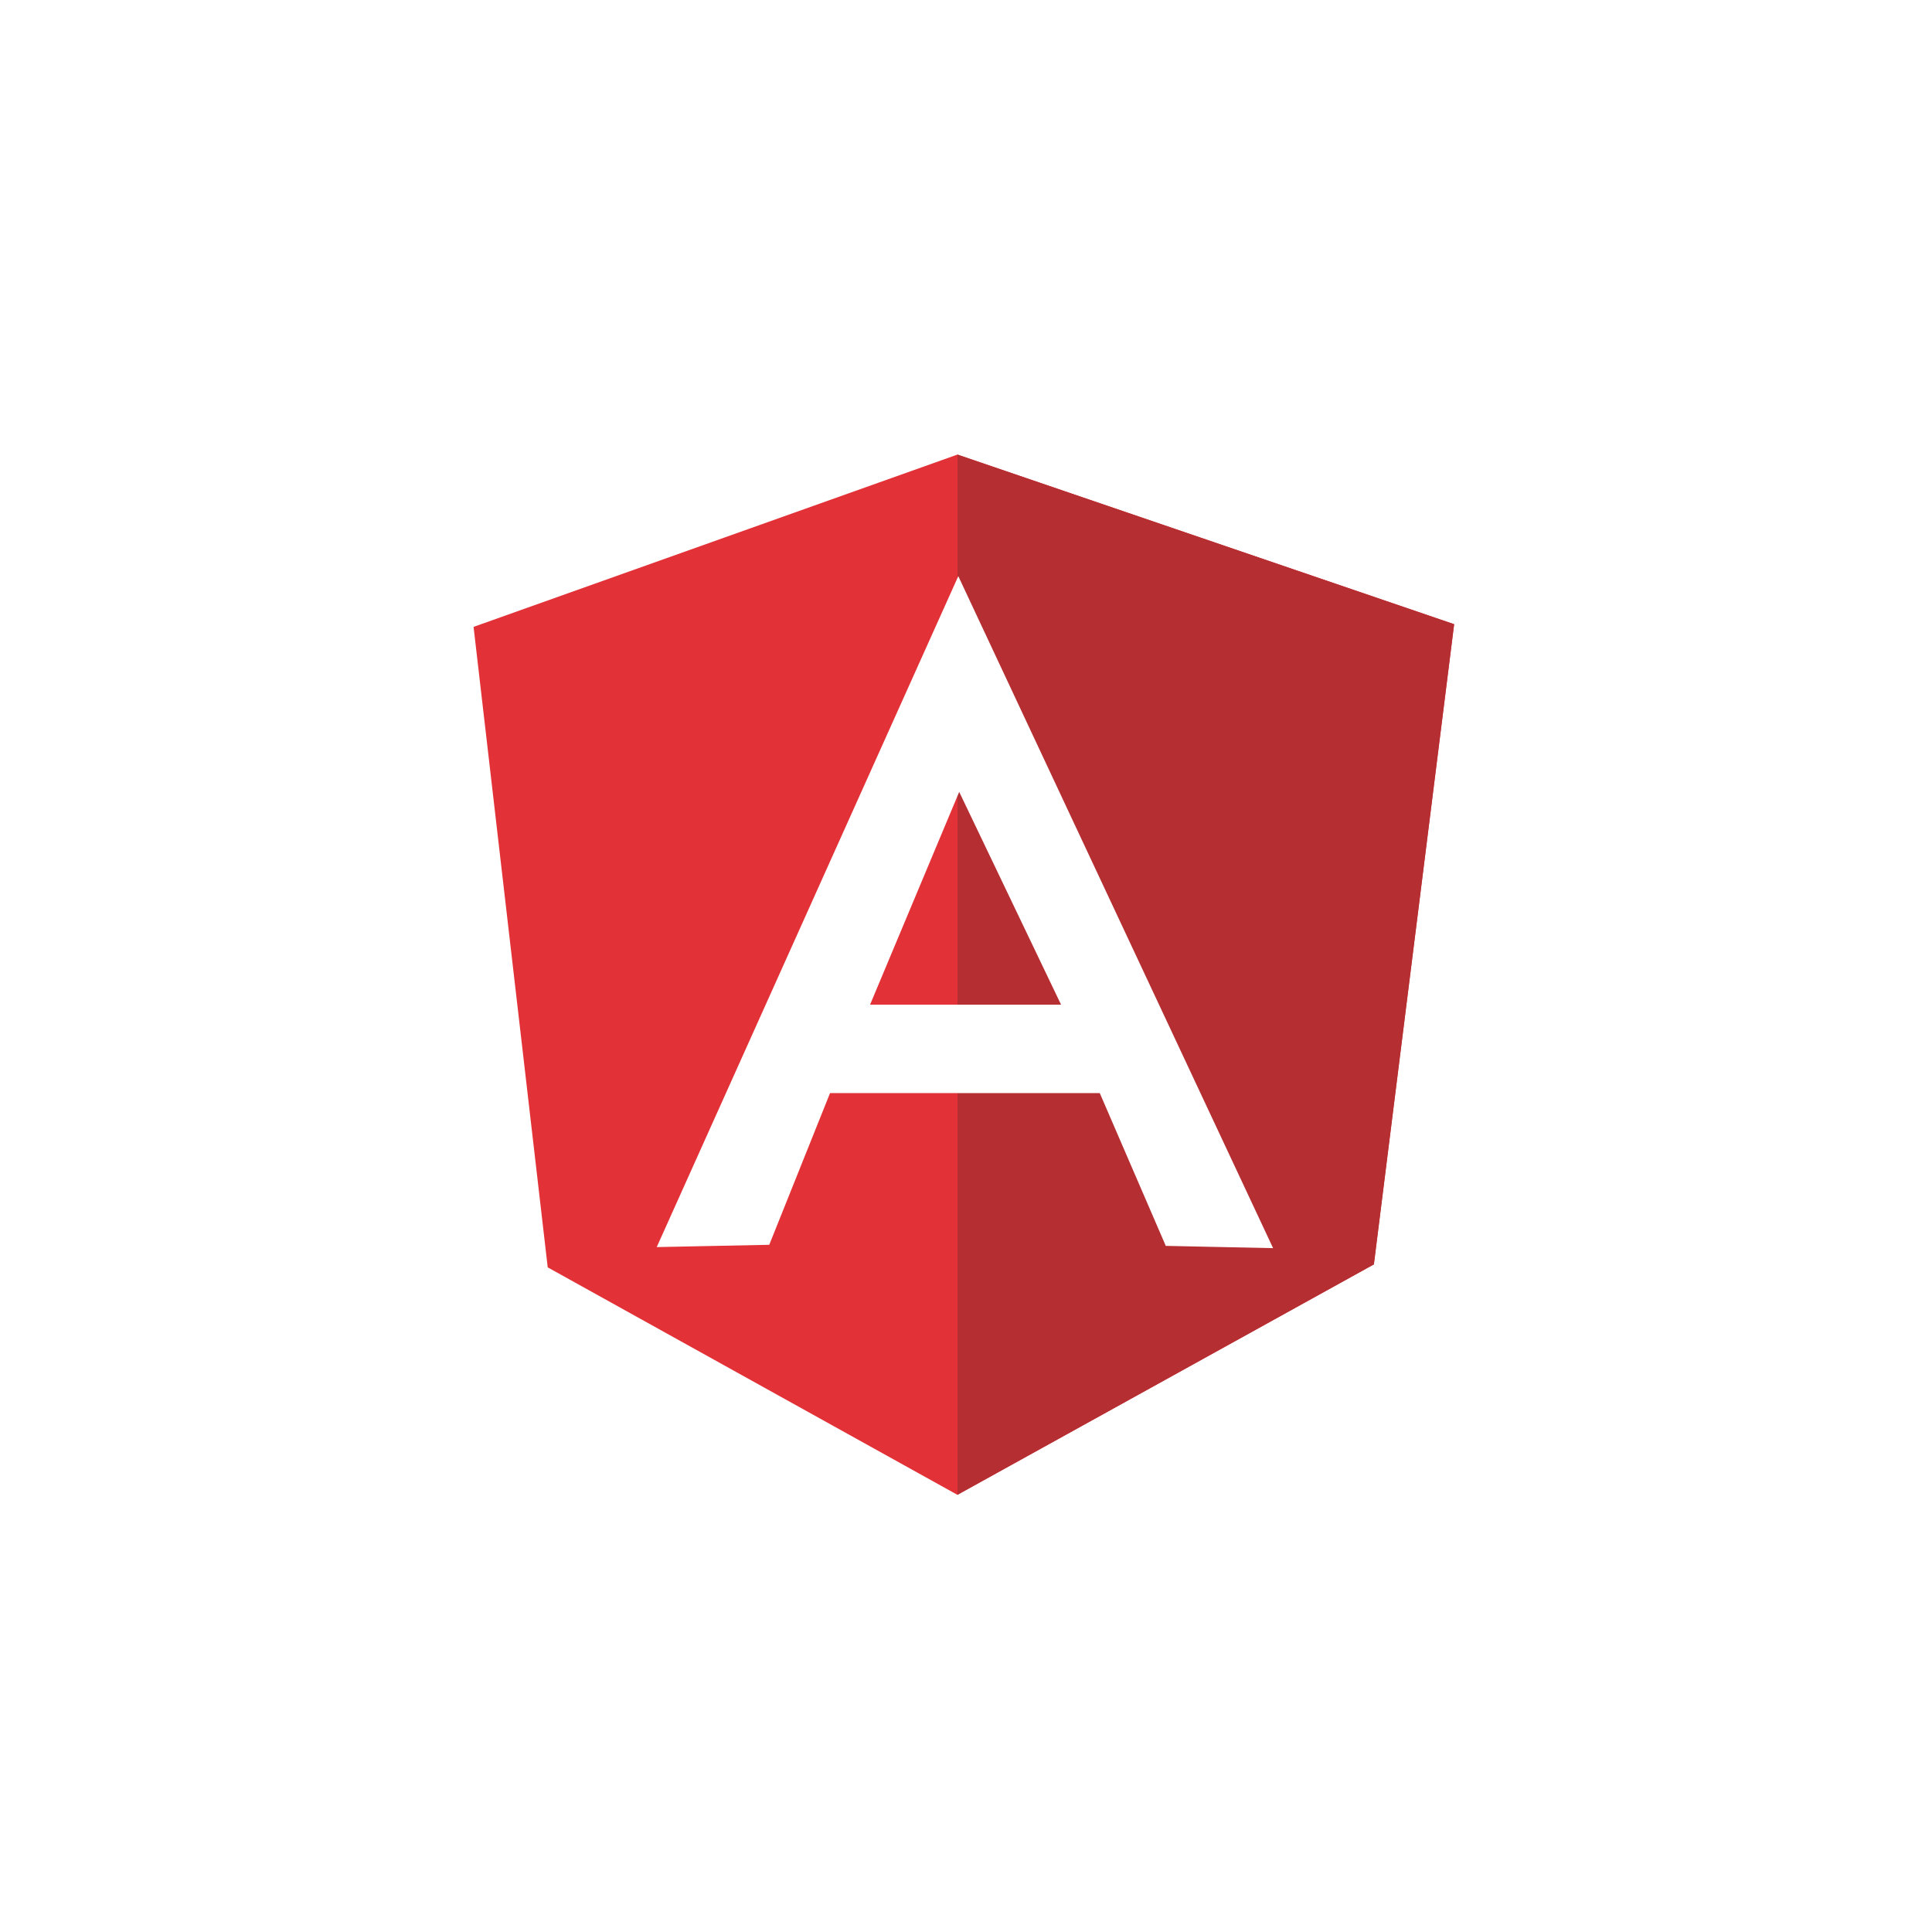<svg width="102" height="102" viewBox="0 0 102 102" fill="none" xmlns="http://www.w3.org/2000/svg">
<g id="Technology-Stacks" filter="url(#filter0_d_3553_1526)">
<rect x="15" y="11" width="72" height="72" rx="5" fill="white"/>
<g id="Group 908">
<path id="Vector" d="M25.002 29.096L50.546 20L76.768 28.955L72.53 62.753L50.544 74.918L28.917 62.911L25.002 29.096Z" fill="#E23237"/>
<path id="Vector_2" d="M76.773 28.955L50.551 20V74.918L72.536 62.753L76.773 28.955Z" fill="#B52E31"/>
<path id="Vector_3" d="M50.593 26.418L34.672 61.84L40.613 61.719L43.822 53.71H58.062L61.547 61.776L67.213 61.896L50.593 26.418ZM50.632 37.789L56.019 49.042H45.935L50.649 37.789H50.632Z" fill="white"/>
</g>
</g>
<defs>
<filter id="filter0_d_3553_1526" x="0" y="0" width="102" height="102" filterUnits="userSpaceOnUse" color-interpolation-filters="sRGB">
<feFlood flood-opacity="0" result="BackgroundImageFix"/>
<feColorMatrix in="SourceAlpha" type="matrix" values="0 0 0 0 0 0 0 0 0 0 0 0 0 0 0 0 0 0 127 0" result="hardAlpha"/>
<feOffset dy="4"/>
<feGaussianBlur stdDeviation="7.5"/>
<feColorMatrix type="matrix" values="0 0 0 0 0.498 0 0 0 0 0.537 0 0 0 0 0.655 0 0 0 0.2 0"/>
<feBlend mode="normal" in2="BackgroundImageFix" result="effect1_dropShadow_3553_1526"/>
<feBlend mode="normal" in="SourceGraphic" in2="effect1_dropShadow_3553_1526" result="shape"/>
</filter>
</defs>
</svg>
